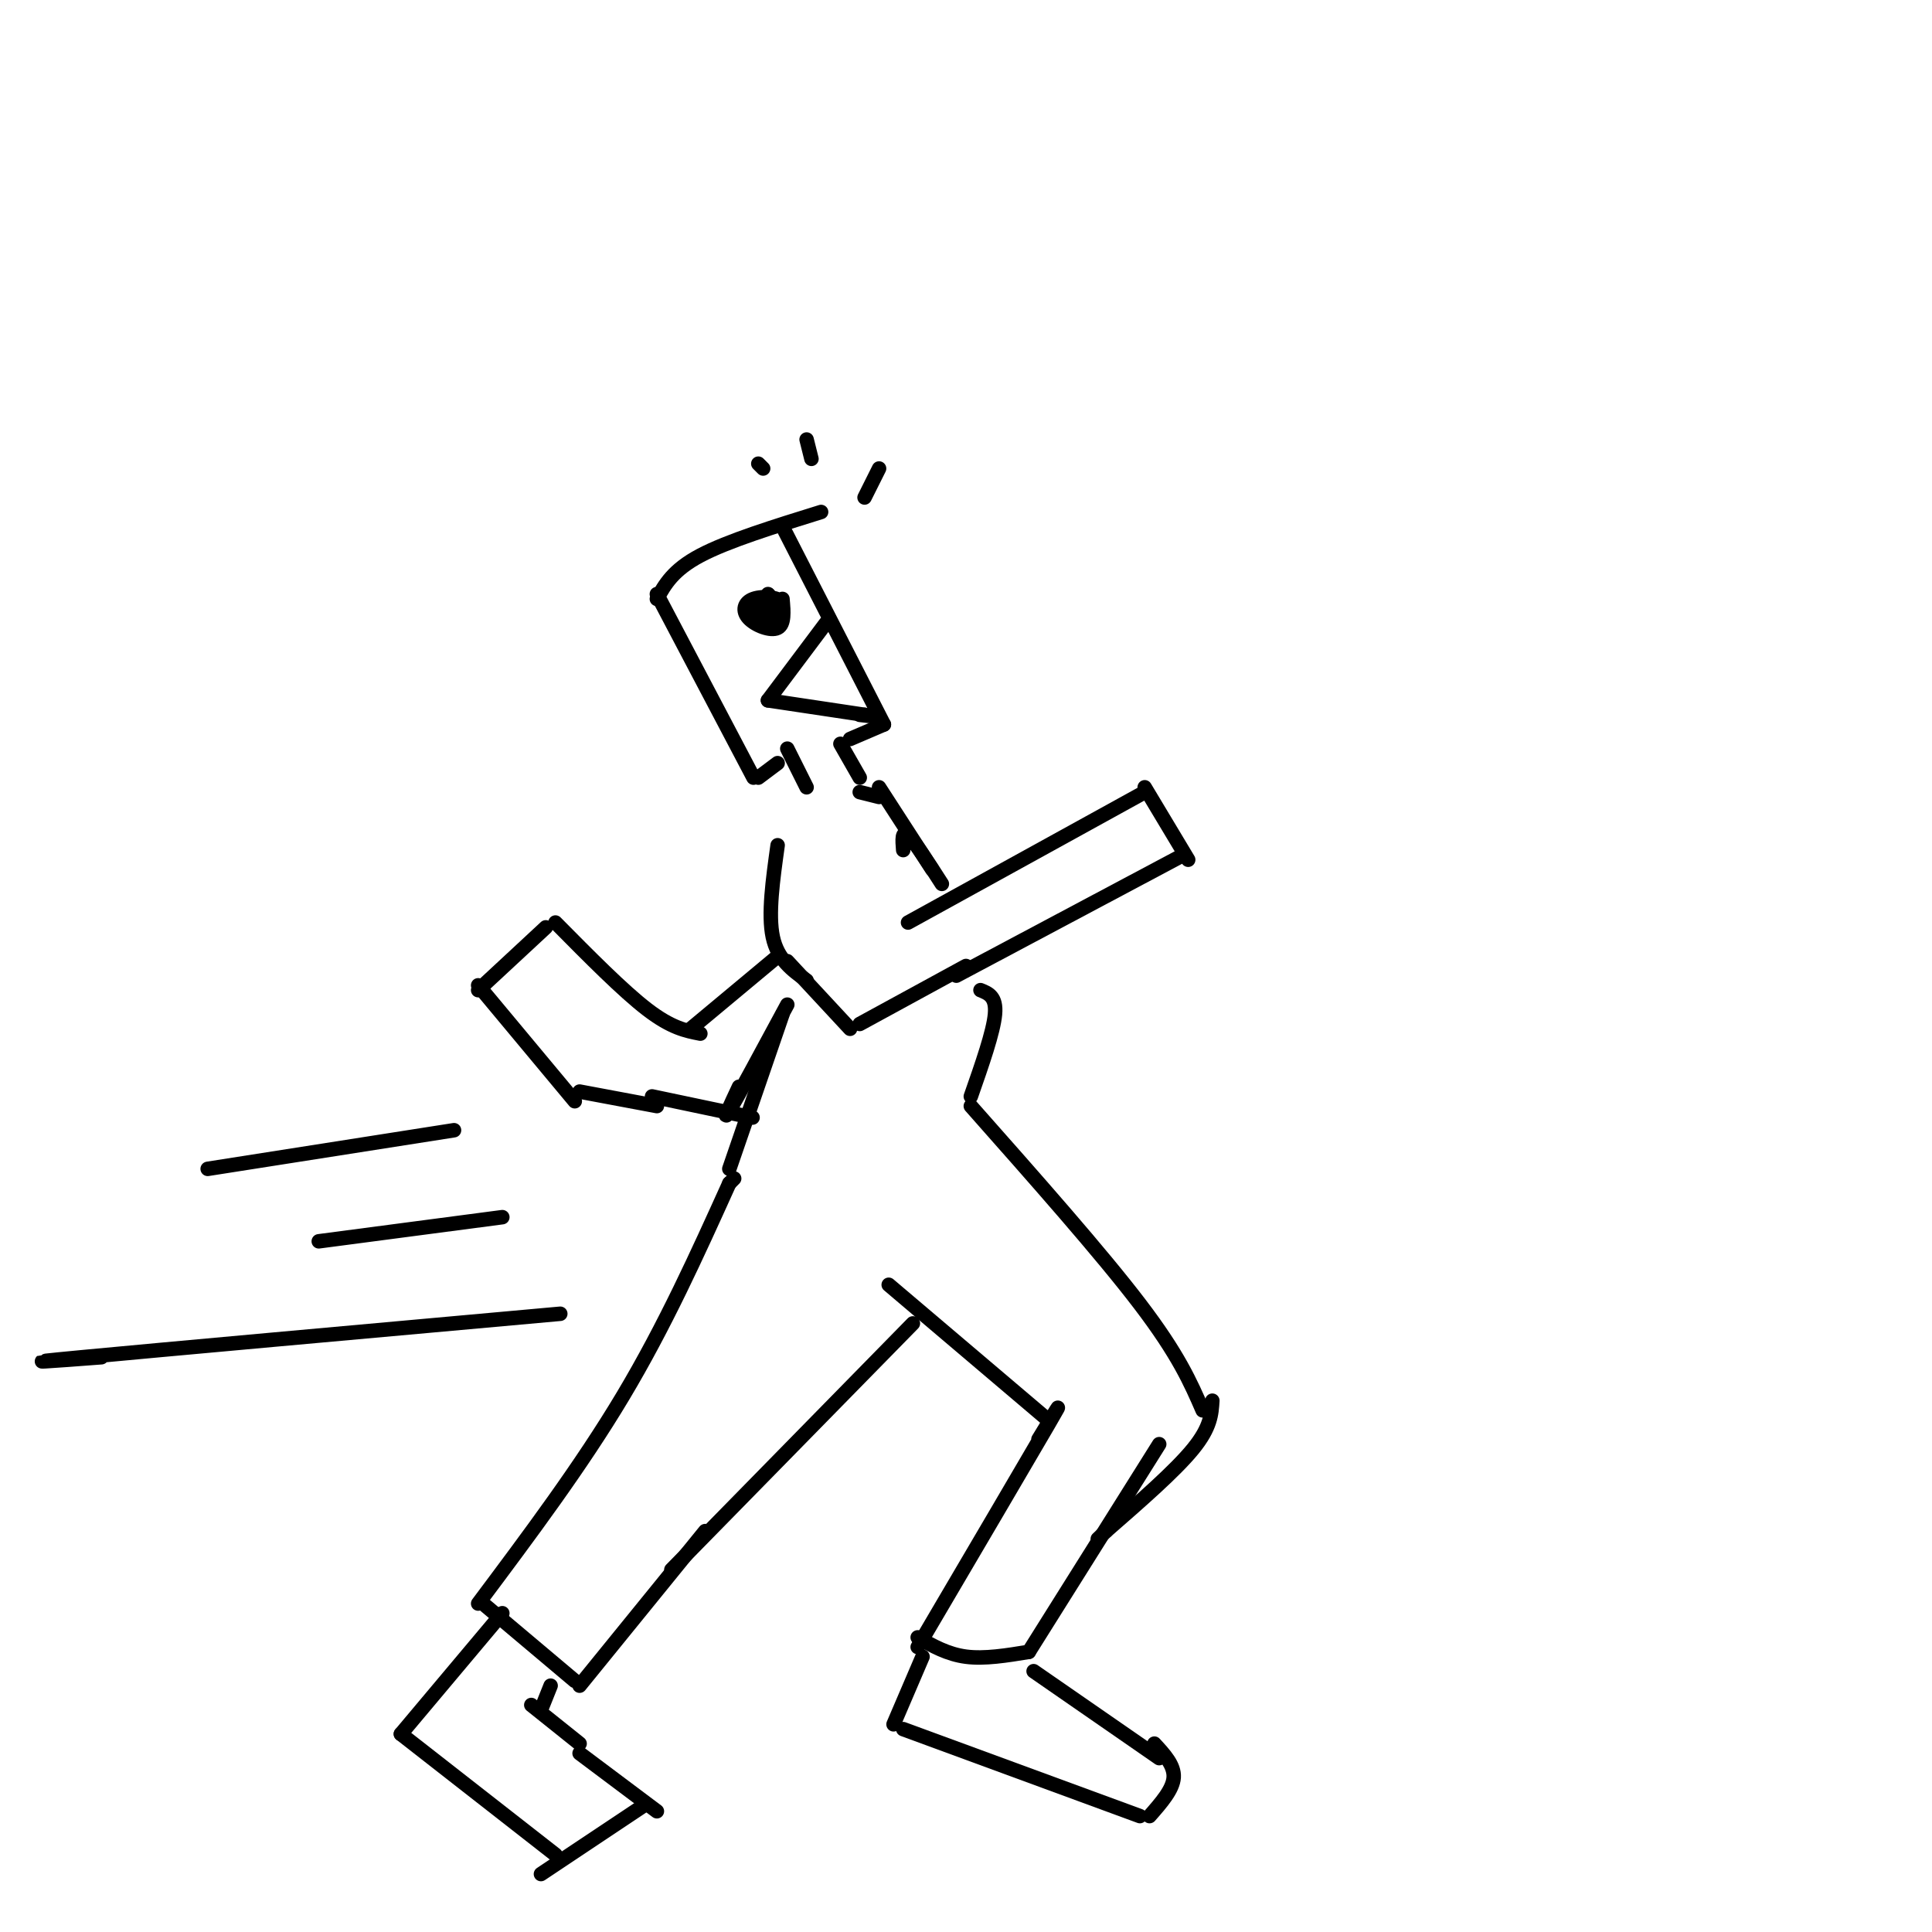 <svg viewBox='0 0 400 400' version='1.1' xmlns='http://www.w3.org/2000/svg' xmlns:xlink='http://www.w3.org/1999/xlink'><g fill='none' stroke='#000000' stroke-width='3' stroke-linecap='round' stroke-linejoin='round'><path d='M161,158c0.000,0.000 -4.000,3.000 -4,3'/><path d='M176,153c0.000,0.000 7.000,-3.000 7,-3'/><path d='M183,150c0.000,0.000 -21.000,-41.000 -21,-41'/><path d='M136,124c1.667,-3.000 3.333,-6.000 9,-9c5.667,-3.000 15.333,-6.000 25,-9'/><path d='M156,161c0.000,0.000 -20.000,-38.000 -20,-38'/><path d='M237,164c0.000,0.000 -49.000,27.000 -49,27'/><path d='M237,163c0.000,0.000 9.000,15.000 9,15'/><path d='M245,177c0.000,0.000 -47.000,25.000 -47,25'/><path d='M200,200c0.000,0.000 -22.000,12.000 -22,12'/><path d='M176,213c0.000,0.000 -13.000,-14.000 -13,-14'/><path d='M99,204c0.000,0.000 20.000,24.000 20,24'/><path d='M99,205c0.000,0.000 14.000,-13.000 14,-13'/><path d='M115,191c7.000,7.083 14.000,14.167 19,18c5.000,3.833 8.000,4.417 11,5'/><path d='M120,226c0.000,0.000 16.000,3.000 16,3'/><path d='M201,229c13.500,15.250 27.000,30.500 35,41c8.000,10.500 10.500,16.250 13,22'/><path d='M251,290c-0.167,2.750 -0.333,5.500 -4,10c-3.667,4.500 -10.833,10.750 -18,17'/><path d='M229,317c-3.000,2.833 -1.500,1.417 0,0'/><path d='M213,342c0.000,0.000 27.000,-43.000 27,-43'/><path d='M215,298c3.083,-5.083 6.167,-10.167 2,-3c-4.167,7.167 -15.583,26.583 -27,46'/><path d='M190,339c3.083,1.750 6.167,3.500 10,4c3.833,0.500 8.417,-0.250 13,-1'/><path d='M217,294c0.000,0.000 -33.000,-28.000 -33,-28'/><path d='M191,343c0.000,0.000 -6.000,14.000 -6,14'/><path d='M187,358c0.000,0.000 49.000,18.000 49,18'/><path d='M238,376c2.417,-2.750 4.833,-5.500 5,-8c0.167,-2.500 -1.917,-4.750 -4,-7'/><path d='M240,364c0.000,0.000 -26.000,-18.000 -26,-18'/><path d='M139,325c0.000,0.000 50.000,-51.000 50,-51'/><path d='M151,245c-6.667,14.750 -13.333,29.500 -22,44c-8.667,14.500 -19.333,28.750 -30,43'/><path d='M100,332c0.000,0.000 19.000,16.000 19,16'/><path d='M120,349c0.000,0.000 26.000,-32.000 26,-32'/><path d='M104,334c0.000,0.000 -21.000,25.000 -21,25'/><path d='M83,359c0.000,0.000 32.000,25.000 32,25'/><path d='M120,363c0.000,0.000 16.000,12.000 16,12'/><path d='M133,374c0.000,0.000 -21.000,14.000 -21,14'/><path d='M120,361c0.000,0.000 -10.000,-8.000 -10,-8'/><path d='M112,354c0.000,0.000 2.000,-5.000 2,-5'/><path d='M152,244c0.000,0.000 -1.000,1.000 -1,1'/><path d='M201,227c2.333,-6.667 4.667,-13.333 5,-17c0.333,-3.667 -1.333,-4.333 -3,-5'/><path d='M174,154c0.000,0.000 4.000,7.000 4,7'/><path d='M163,155c0.000,0.000 4.000,8.000 4,8'/><path d='M178,164c0.000,0.000 4.000,1.000 4,1'/><path d='M161,175c-1.000,7.167 -2.000,14.333 -1,19c1.000,4.667 4.000,6.833 7,9'/><path d='M182,163c0.000,0.000 11.000,17.000 11,17'/><path d='M187,176c-0.167,-2.083 -0.333,-4.167 1,-3c1.333,1.167 4.167,5.583 7,10'/><path d='M151,242c0.000,0.000 11.000,-32.000 11,-32'/><path d='M163,208c-5.167,9.583 -10.333,19.167 -12,22c-1.667,2.833 0.167,-1.083 2,-5'/><path d='M159,123c0.000,0.000 0.100,0.100 0.1,0.1'/><path d='M159.1,123.1c-0.167,0.333 -0.633,1.117 -1.1,1.9'/><path d='M162,124c0.230,2.643 0.461,5.285 -1,6c-1.461,0.715 -4.612,-0.499 -6,-2c-1.388,-1.501 -1.011,-3.289 1,-4c2.011,-0.711 5.657,-0.345 6,1c0.343,1.345 -2.616,3.670 -4,4c-1.384,0.330 -1.192,-1.335 -1,-3'/><path d='M157,126c1.133,-0.556 4.467,-0.444 5,0c0.533,0.444 -1.733,1.222 -4,2'/><path d='M171,129c0.000,0.000 -12.000,16.000 -12,16'/><path d='M159,145c0.000,0.000 20.000,3.000 20,3'/><path d='M179,148c3.167,0.500 1.083,0.250 -1,0'/><path d='M143,213c0.000,0.000 18.000,-15.000 18,-15'/><path d='M135,227c0.000,0.000 19.000,4.000 19,4'/><path d='M154,231c3.167,0.667 1.583,0.333 0,0'/><path d='M179,103c0.000,0.000 3.000,-6.000 3,-6'/><path d='M168,95c0.000,0.000 -1.000,-4.000 -1,-4'/><path d='M158,97c0.000,0.000 -1.000,-1.000 -1,-1'/><path d='M116,272c-41.583,3.750 -83.167,7.500 -99,9c-15.833,1.500 -5.917,0.750 4,0'/><path d='M104,252c0.000,0.000 -38.000,5.000 -38,5'/><path d='M94,234c0.000,0.000 -51.000,8.000 -51,8'/></g>
</svg>